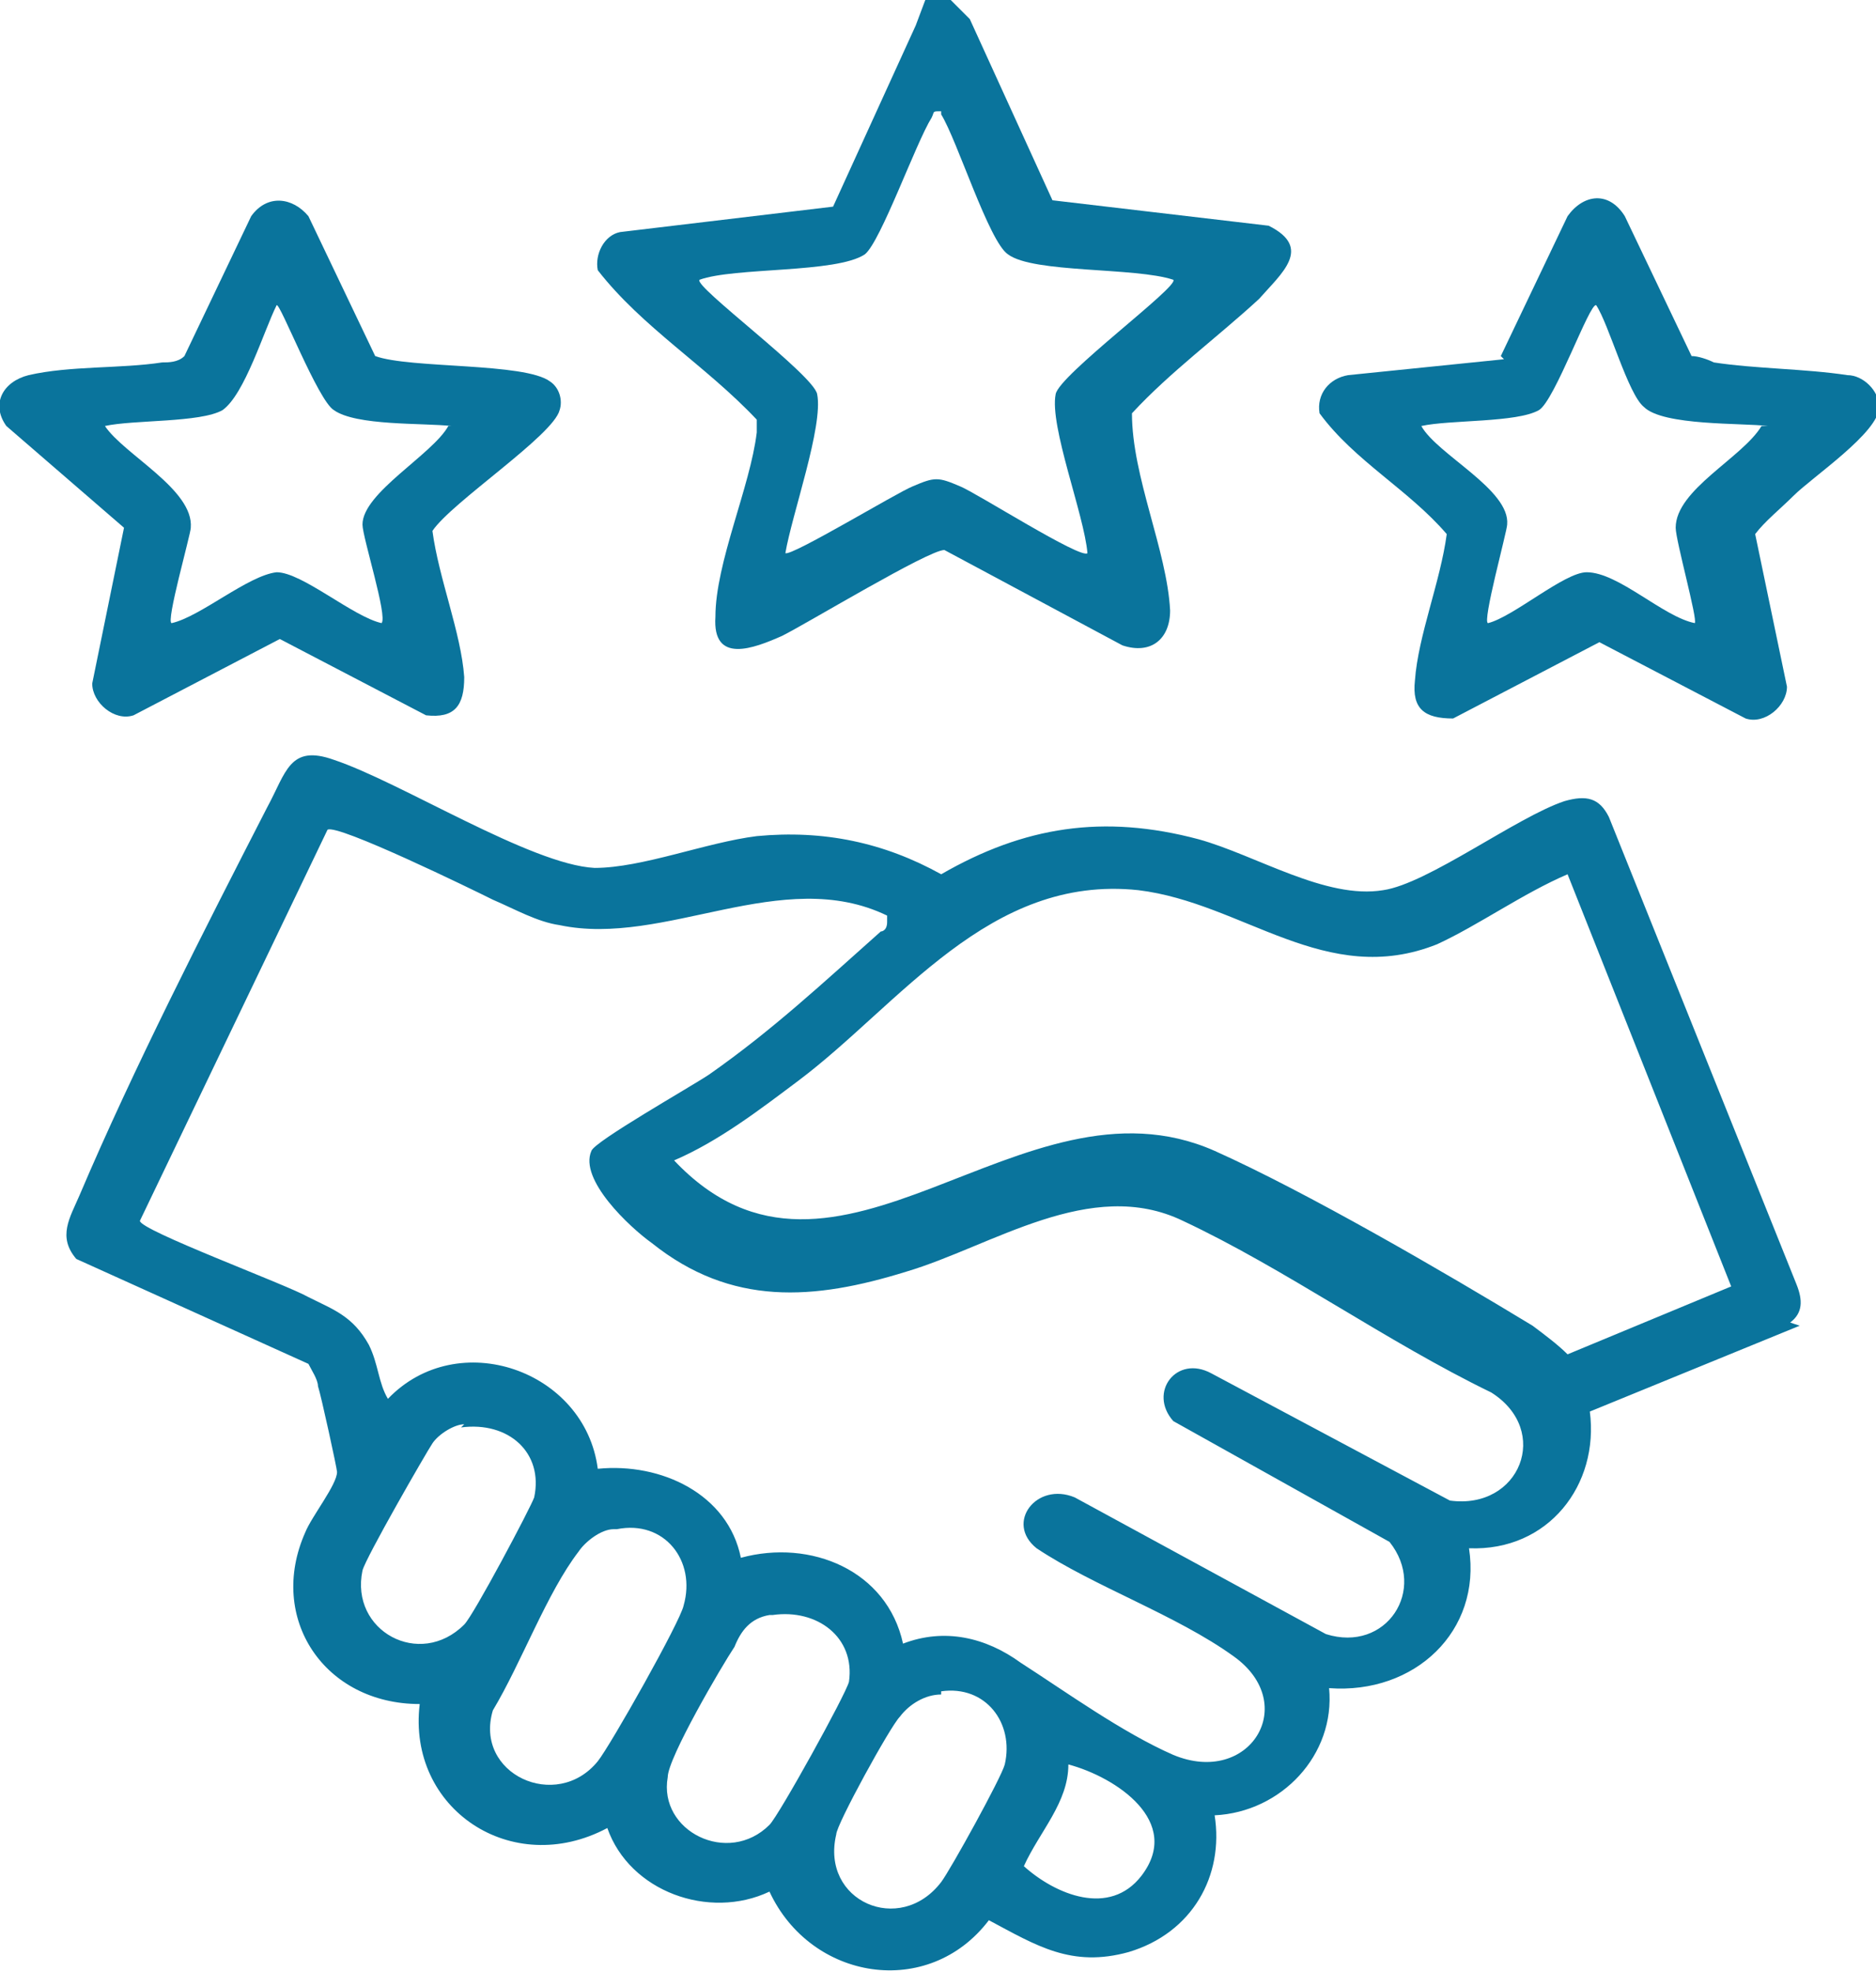 <svg xmlns="http://www.w3.org/2000/svg" xmlns:xlink="http://www.w3.org/1999/xlink" id="Layer_1" viewBox="0 0 59 62"><defs><style>      .st0 {        fill: none;      }      .st1 {        fill: #0a749c;      }      .st2 {        clip-path: url(#clippath);      }    </style><clipPath id="clippath"><rect class="st0" width="59" height="62"></rect></clipPath></defs><g class="st2"><g><path class="st1" d="M29.9,0l.6.6,2.6,5.7,6.8.8c1.4.7.4,1.5-.3,2.3-1.3,1.2-2.8,2.3-4,3.6,0,2,1.1,4.3,1.2,6.2,0,.9-.6,1.4-1.5,1.1l-5.6-3c-.5,0-4.3,2.3-5.1,2.7-.9.4-2.2.9-2.1-.6,0-1.7,1.1-4.1,1.3-5.8,0-.1,0-.3,0-.4-1.6-1.7-3.6-2.9-5-4.7-.1-.5.2-1.1.7-1.2l6.7-.8,2.6-5.7L29.1,0h.8ZM29.6,3.5c-.3,0-.2,0-.3.2-.5.8-1.6,3.9-2.1,4.3-.9.6-4.1.4-5.2.8-.2.2,3.6,3,3.7,3.6.2,1-.8,3.8-1,5,.2.1,3.5-1.9,4-2.1.7-.3.8-.3,1.5,0,.5.2,3.8,2.3,4,2.1-.1-1.2-1.2-4-1-5,.1-.6,3.9-3.4,3.7-3.6-1.2-.4-4.4-.2-5.2-.8-.6-.4-1.6-3.6-2.1-4.4h0Z"></path><path class="st1" d="M56.6,41.7l-6.6,2.7c.3,2.3-1.3,4.4-3.8,4.3.4,2.6-1.7,4.6-4.4,4.4.2,2.1-1.5,3.9-3.6,4,.3,1.9-.7,3.7-2.7,4.3-1.8.5-2.9-.2-4.4-1-1.9,2.5-5.6,1.9-6.9-.9-1.9.9-4.4,0-5.1-2-3,1.6-6.3-.6-5.9-3.9-3,0-4.8-2.7-3.6-5.4.2-.5,1-1.5,1-1.9,0-.1-.5-2.4-.6-2.7,0-.2-.2-.5-.3-.7l-7.3-3.3c-.6-.7-.2-1.3.1-2,1.7-4,3.9-8.3,5.9-12.2.6-1.1.7-2,2.1-1.5,2.1.7,6.2,3.3,8.2,3.4,1.5,0,3.5-.8,5.1-1,2.1-.2,4,.2,5.8,1.2,2.6-1.5,5.1-1.9,8.1-1.1,1.8.5,4,1.9,5.8,1.6,1.4-.2,4.2-2.3,5.7-2.8.7-.2,1.1-.1,1.4.5l5.9,14.7c.2.5.2.9-.2,1.2ZM27.9,28.8c-3.3-1.6-7,1-10.3.3-.7-.1-1.4-.5-2.1-.8-.6-.3-4.9-2.4-5.2-2.2l-5.9,12.3c0,.3,4.6,2,5.3,2.4.8.4,1.4.6,1.9,1.5.3.6.3,1.2.6,1.7,2.2-2.3,6.2-.9,6.6,2.2,2-.2,4.1.8,4.5,2.8,2.2-.6,4.6.4,5.1,2.7,1.3-.5,2.6-.2,3.7.6,1.4.9,3.2,2.2,4.8,2.9,2.4,1,4-1.6,1.9-3.1-1.8-1.3-4.4-2.2-6.2-3.4-1-.8,0-2.1,1.2-1.6l7.9,4.3c1.9.6,3.2-1.4,2-2.9l-6.8-3.8c-.8-.9.1-2.1,1.2-1.5l7.5,4c2.2.3,3.2-2.2,1.3-3.4-3.3-1.6-6.5-3.9-9.7-5.4-2.9-1.4-6,.8-8.7,1.6-2.9.9-5.5,1.1-8-.9-.7-.5-2.3-2-1.9-2.9.1-.3,3.1-2,3.7-2.4,2-1.4,3.6-2.9,5.4-4.5,0,0,.2,0,.2-.3h0ZM54.5,40.6l-5.2-13.1c-1.4.6-2.8,1.6-4.1,2.2-3.5,1.4-6.1-1.3-9.4-1.7-4.7-.5-7.5,3.6-10.7,6-1.2.9-2.5,1.9-3.9,2.5,5.1,5.4,10.9-3,17-.3,2.9,1.3,7.2,3.8,10,5.5.4.3.8.6,1.1.9l5.3-2.2h0ZM14.6,44.8c-.3,0-.8.3-1,.6-.2.3-2.1,3.6-2.2,4-.4,1.9,1.8,3.1,3.2,1.7.3-.3,2.1-3.7,2.2-4,.3-1.4-.8-2.4-2.3-2.2h0ZM19.3,48.1c-.4,0-.9.4-1.1.7-1,1.3-1.8,3.5-2.7,5-.6,2,2,3.2,3.3,1.6.4-.5,2.6-4.4,2.7-4.9.4-1.4-.6-2.7-2.1-2.4h0ZM24.2,50.8c-.6.1-.9.5-1.1,1-.4.6-2.1,3.5-2.1,4.1-.3,1.7,1.9,2.8,3.2,1.5.3-.3,2.4-4.1,2.5-4.5.2-1.4-1-2.3-2.4-2.1h0ZM29.6,53.3c-.5,0-1,.3-1.3.7-.3.3-2,3.4-2,3.7-.5,2.1,2,3.2,3.3,1.5.3-.4,1.9-3.3,2-3.7.3-1.3-.6-2.5-2-2.3ZM33.6,55.5c0,1.2-.9,2.1-1.4,3.2,1,.9,2.7,1.6,3.7.3,1.3-1.7-.8-3.1-2.3-3.5h0Z"></path><path class="st1" d="M11.8,11.2c1.1.4,4.7.2,5.5.8.3.2.4.6.3.9-.2.8-3.4,2.9-4,3.8.2,1.5.9,3.2,1,4.6,0,.9-.3,1.3-1.2,1.2l-4.6-2.4-4.6,2.4c-.6.2-1.3-.4-1.3-1l1-4.9L.2,13.4c-.5-.7-.1-1.4.7-1.6,1.3-.3,2.9-.2,4.2-.4.2,0,.5,0,.7-.2l2.1-4.4c.5-.7,1.3-.6,1.8,0l2.1,4.4ZM14.2,13.4c-.9-.1-3,0-3.7-.5-.5-.3-1.7-3.4-1.8-3.3-.4.8-1,2.8-1.7,3.3-.7.4-2.8.3-3.7.5.6.9,2.8,2,2.7,3.2,0,.2-.8,3-.6,3,.9-.2,2.4-1.5,3.3-1.6.8,0,2.4,1.4,3.3,1.6.2-.2-.6-2.7-.6-3.1,0-1,2.2-2.2,2.7-3.1h0Z"></path><path class="st1" d="M47.2,11.2l2.1-4.4c.5-.7,1.3-.8,1.8,0l2.1,4.4c.2,0,.5.1.7.2,1.3.2,2.9.2,4.2.4.5,0,1,.5,1,1,0,.8-2.1,2.2-2.7,2.8-.4.4-.9.8-1.2,1.2l1,4.8c0,.6-.7,1.2-1.3,1l-4.6-2.4-4.6,2.4c-.9,0-1.3-.3-1.2-1.2.1-1.4.8-3.1,1-4.6-1.2-1.4-2.9-2.3-4-3.8-.1-.6.3-1.1.9-1.2l4.9-.5h0ZM55.6,13.4c-.8-.1-3.3,0-3.9-.6-.5-.4-1.1-2.6-1.5-3.2-.2-.1-1.3,3-1.8,3.3-.7.4-2.8.3-3.7.5.5.9,2.8,2,2.7,3.1,0,.2-.8,3.1-.6,3.1.8-.2,2.4-1.6,3.1-1.6,1,0,2.4,1.4,3.4,1.6.1-.1-.6-2.6-.6-3,0-1.2,2.1-2.2,2.7-3.2h0Z"></path></g></g></svg>